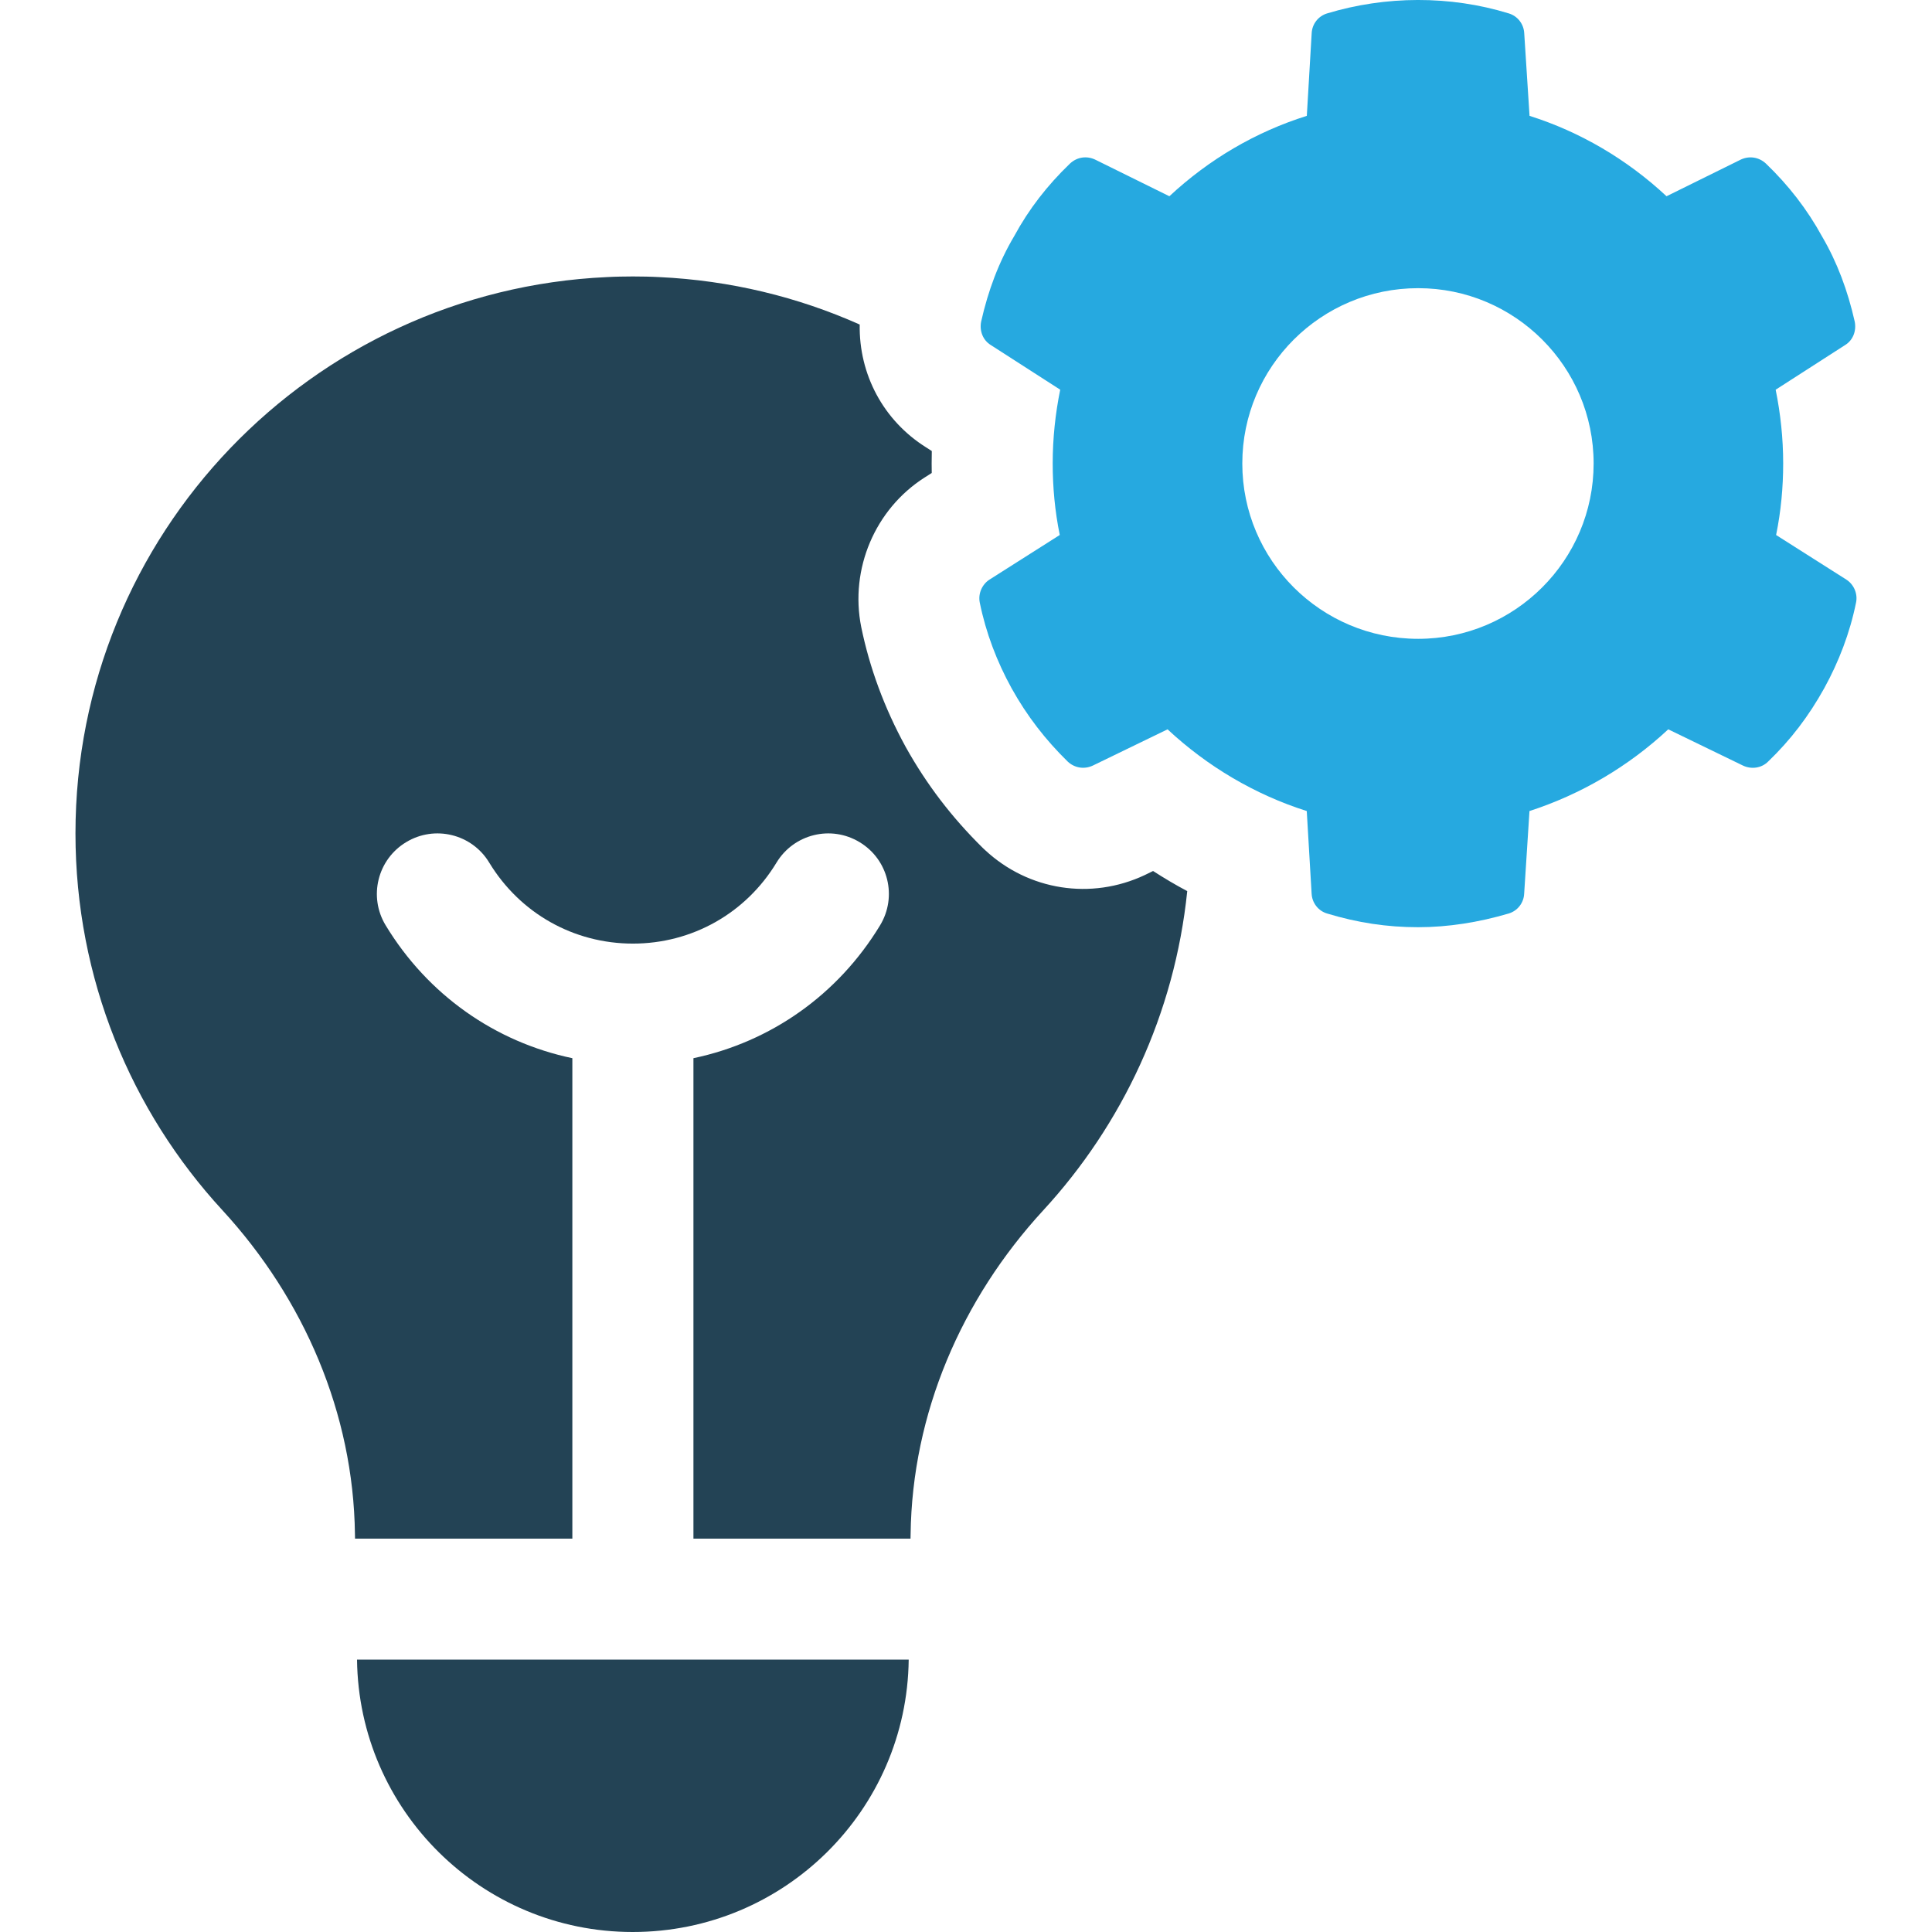 <?xml version="1.0" encoding="utf-8"?>
<!-- Generator: Adobe Illustrator 28.2.0, SVG Export Plug-In . SVG Version: 6.00 Build 0)  -->
<svg version="1.1" id="Layer_1" xmlns="http://www.w3.org/2000/svg" xmlns:xlink="http://www.w3.org/1999/xlink" x="0px" y="0px"
	 width="64px" height="64px" viewBox="0 0 64 64" style="enable-background:new 0 0 64 64;" xml:space="preserve">
<g>
	<g>
		<g>
			<path style="fill:#234355;" d="M39.329,29.519c-0.417,4.062-2.153,7.735-4.773,10.578c-2.709,2.943-4.34,6.73-4.391,10.728
				c-0.003,0.048-0.003,0.096-0.003,0.144h-7.191V35.054c2.557-0.537,4.787-2.098,6.183-4.402c0.575-0.949,0.273-2.181-0.677-2.753
				c-0.947-0.575-2.179-0.273-2.754,0.676c-1.016,1.678-2.797,2.683-4.757,2.683c-1.963,0-3.741-1.005-4.76-2.683
				c-0.572-0.949-1.808-1.251-2.754-0.676c-0.947,0.572-1.252,1.804-0.677,2.753c1.396,2.304,3.626,3.865,6.185,4.402V50.97h-7.199
				c0-0.051,0-0.099-0.003-0.15c-0.051-3.998-1.682-7.785-4.391-10.731C4.345,36.808,2.5,32.422,2.5,27.609
				c0-9.902,7.806-17.984,17.607-18.43c0.144-0.008,0.286-0.013,0.431-0.016c0.142-0.003,0.283-0.005,0.428-0.005
				c0.147,0,0.294,0.003,0.439,0.005c0.144,0.003,0.286,0.008,0.431,0.016c2.356,0.11,4.6,0.66,6.643,1.572
				c-0.029,1.646,0.781,3.18,2.201,4.07l0.187,0.12c-0.003,0.139-0.005,0.275-0.005,0.414c0,0.104,0,0.208,0.003,0.313l-0.243,0.155
				c-1.634,1.045-2.476,3.023-2.094,4.942c0.278,1.358,0.77,2.691,1.465,3.961l0.013,0.024c0.687,1.232,1.519,2.323,2.549,3.338
				l0.08,0.075c1.436,1.336,3.509,1.66,5.284,0.826l0.278-0.136C38.564,29.089,38.941,29.314,39.329,29.519z"/>
			<path style="fill:#234355;" d="M30.102,54.977C30.044,59.968,25.979,64,20.959,64c-5.005,0-9.074-4.032-9.132-9.023H30.102z"/>
		</g>
		<path style="fill:#26A9E0;" d="M61.164,19.201l-2.328-1.478c0.161-0.79,0.234-1.58,0.234-2.37c0-0.834-0.088-1.653-0.249-2.443
			l2.298-1.478c0.264-0.161,0.381-0.468,0.322-0.775c-0.234-1.039-0.586-1.975-1.083-2.824c-0.498-0.907-1.113-1.697-1.859-2.414
			c-0.234-0.219-0.556-0.263-0.834-0.132l-2.459,1.214c-1.318-1.229-2.869-2.136-4.538-2.663l-0.176-2.736
			c-0.015-0.307-0.22-0.571-0.512-0.658c-1.947-0.6-4.084-0.585-6.017,0c-0.293,0.088-0.498,0.351-0.512,0.658l-0.161,2.736
			c-1.683,0.527-3.235,1.434-4.553,2.663l-2.459-1.214c-0.278-0.132-0.6-0.088-0.834,0.132c-0.747,0.717-1.361,1.507-1.845,2.399
			c-0.512,0.863-0.864,1.8-1.098,2.838c-0.059,0.307,0.059,0.614,0.322,0.775l2.298,1.478c-0.161,0.79-0.249,1.609-0.249,2.443
			c0,0.79,0.073,1.58,0.234,2.37l-2.328,1.478c-0.249,0.161-0.381,0.468-0.322,0.761c0.205,1.01,0.571,1.961,1.054,2.838
			c0.512,0.922,1.127,1.712,1.859,2.429c0.234,0.219,0.556,0.263,0.834,0.132l2.474-1.2c1.317,1.229,2.899,2.165,4.611,2.707
			l0.161,2.736c0.015,0.307,0.22,0.571,0.512,0.658c1.01,0.307,1.991,0.454,3.016,0.454c0.995,0,2.006-0.161,3.001-0.454
			c0.293-0.088,0.498-0.351,0.512-0.658l0.176-2.736c1.713-0.556,3.279-1.478,4.597-2.707l2.474,1.2
			c0.278,0.132,0.615,0.088,0.834-0.132c0.747-0.717,1.347-1.507,1.859-2.429c0.483-0.878,0.849-1.829,1.054-2.838
			C61.545,19.669,61.413,19.362,61.164,19.201z M46.979,21.162c-3.221,0-5.826-2.604-5.826-5.808c0-3.204,2.606-5.808,5.826-5.808
			c3.206,0,5.812,2.604,5.812,5.808C52.79,18.557,50.185,21.162,46.979,21.162z"/>
	</g>
</g>
<g>
</g>
<g>
</g>
<g>
</g>
<g>
</g>
<g>
</g>
<g>
</g>
<g>
</g>
<g>
</g>
<g>
</g>
<g>
</g>
<g>
</g>
<g>
</g>
<g>
</g>
<g>
</g>
<g>
</g>
</svg>
